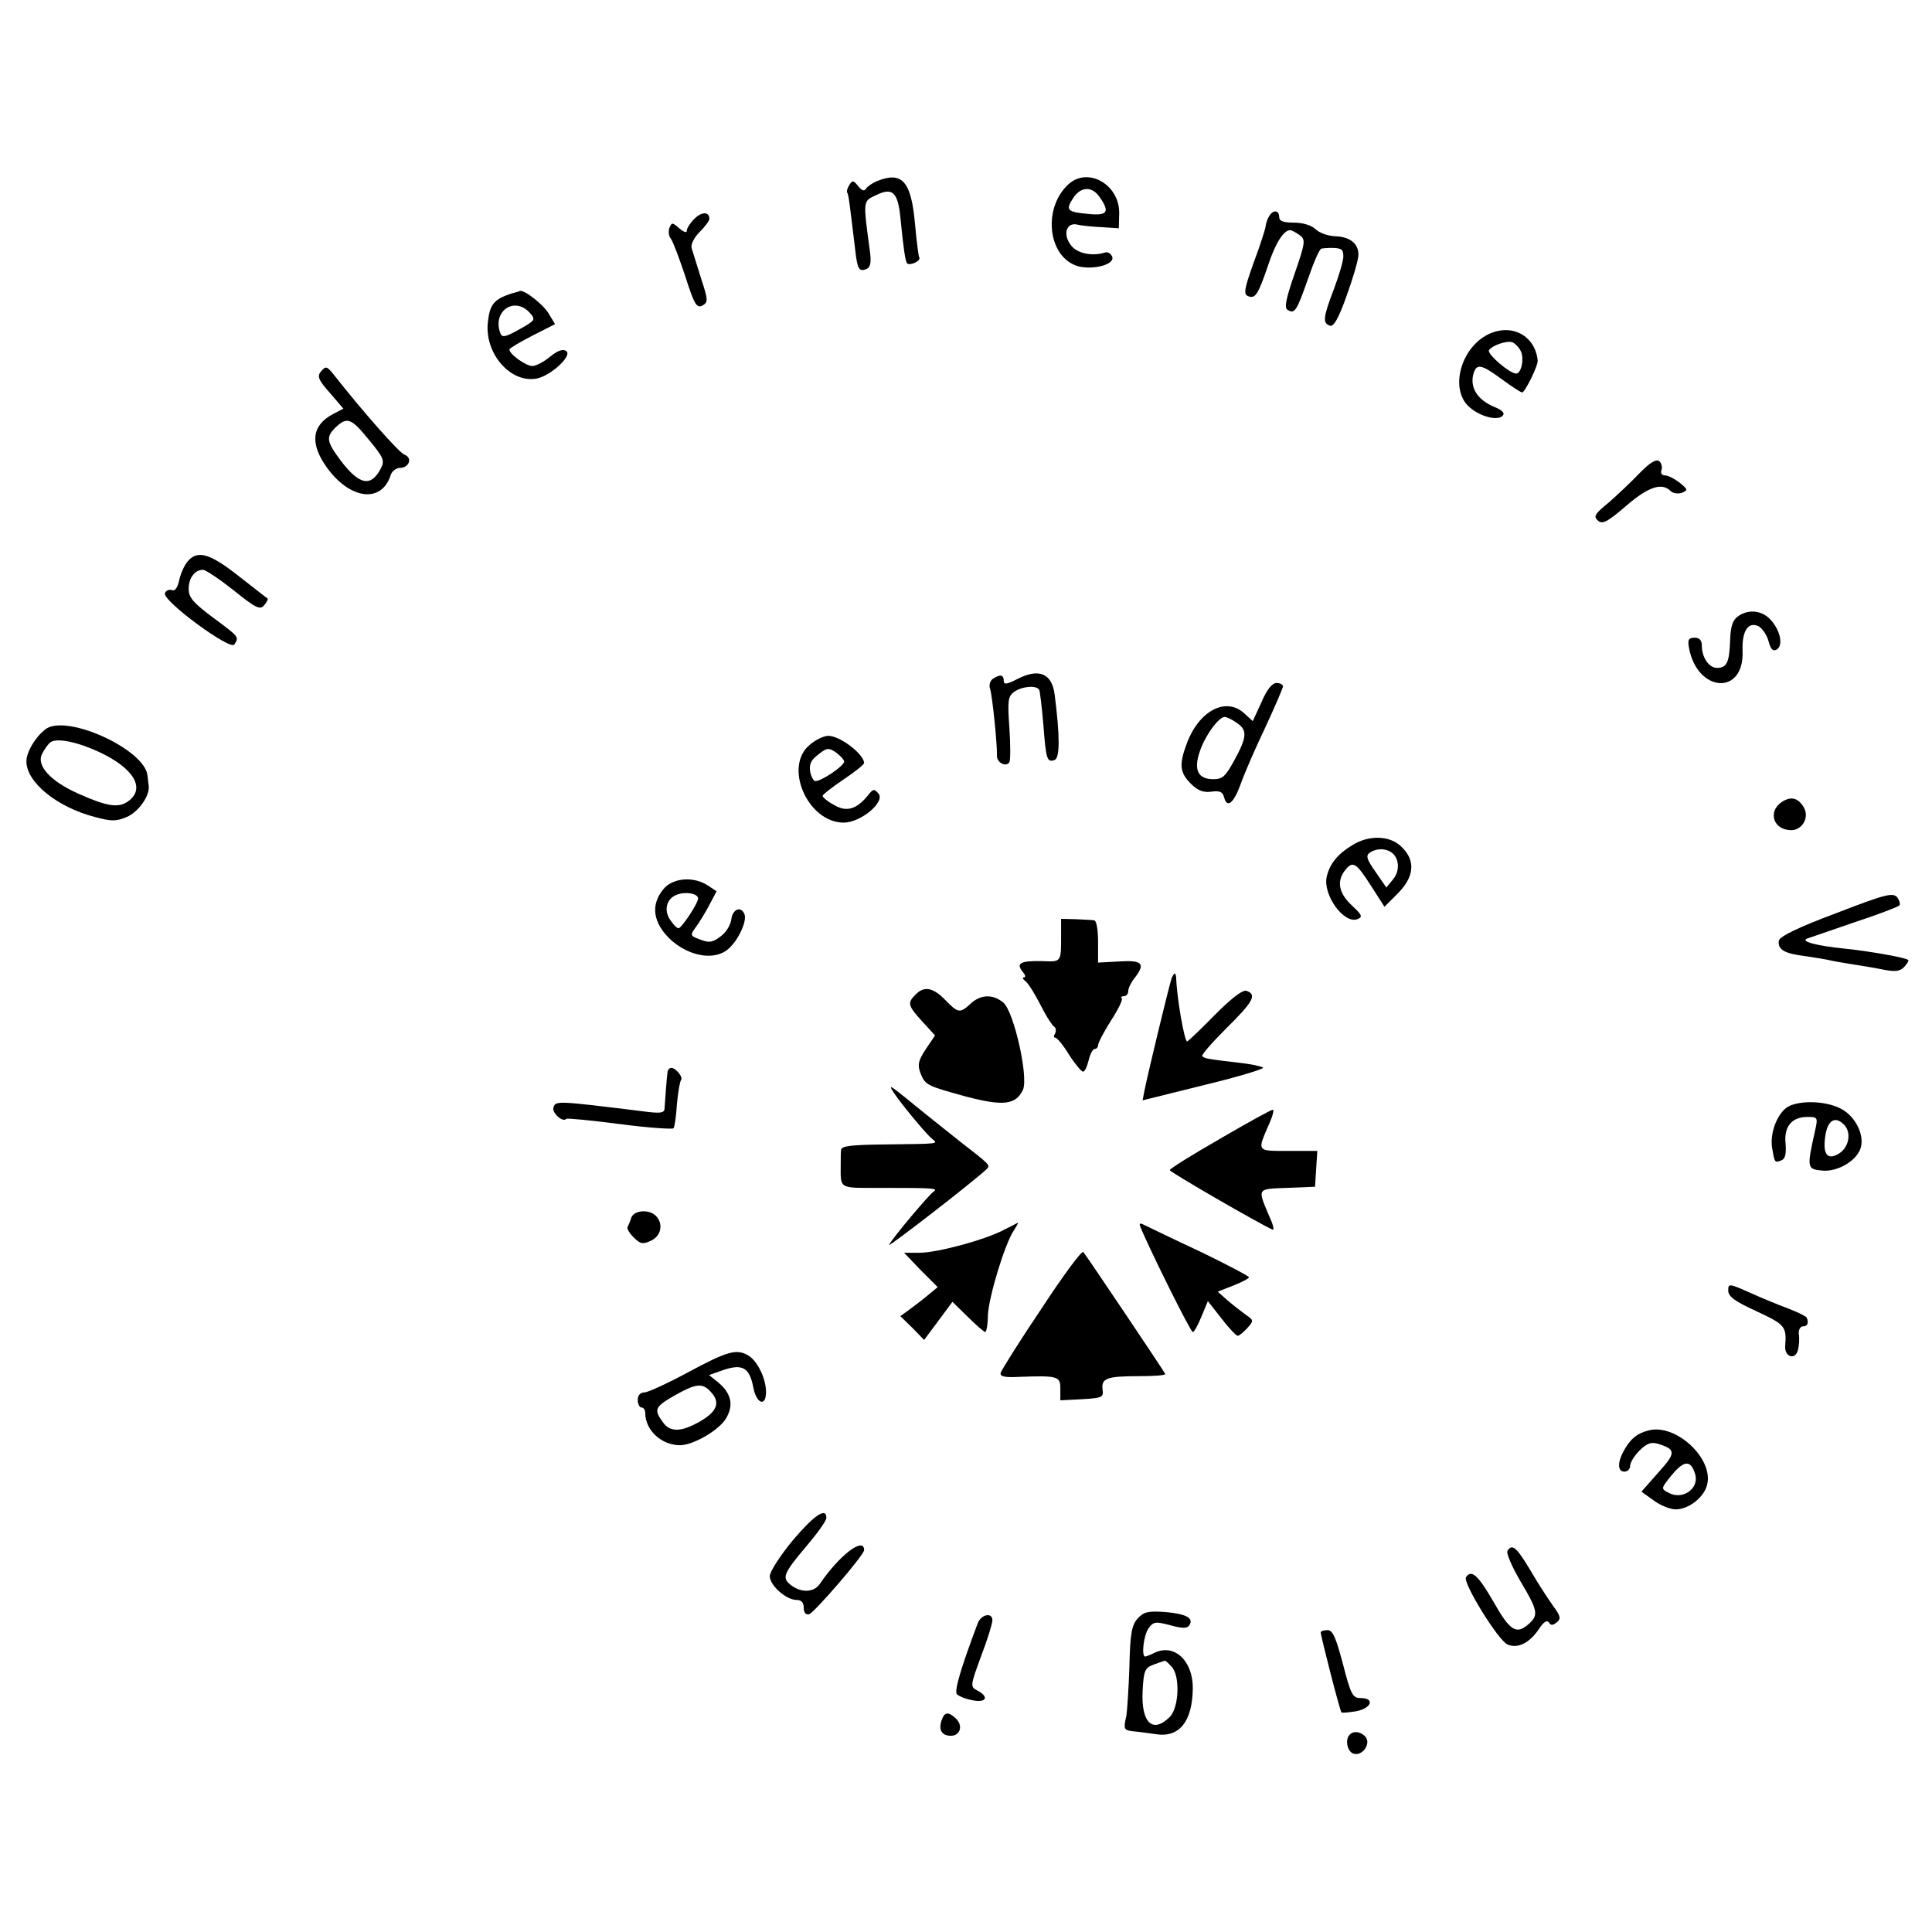 <?xml version="1.0" standalone="no"?>
<!DOCTYPE svg PUBLIC "-//W3C//DTD SVG 20010904//EN"
 "http://www.w3.org/TR/2001/REC-SVG-20010904/DTD/svg10.dtd">
<svg version="1.0" xmlns="http://www.w3.org/2000/svg"
 width="512pt" height="512pt" viewBox="0 0 512 512"
 preserveAspectRatio="xMidYMid meet">
<g transform="translate(0,512) scale(0.1,-0.1)"
fill="#000000" stroke="none">
<path d="M2324 4640 c-12 -5 -25 -14 -29 -20 -5 -8 -11 -5 -21 7 -12 15 -15
16 -23 3 -5 -8 -8 -17 -6 -20 4 -6 6 -25 21 -149 6 -54 10 -62 30 -54 10 4 13
15 10 42 -19 142 -20 137 16 154 43 21 57 8 64 -58 8 -81 13 -118 18 -123 8
-7 38 7 32 16 -2 4 -7 43 -11 87 -10 115 -34 142 -101 115z"/>
<path d="M2833 4633 c-69 -61 -58 -189 19 -217 38 -13 100 1 96 22 -3 9 -11
15 -19 13 -33 -11 -74 -3 -90 18 -23 28 -14 62 15 56 11 -3 41 -6 66 -7 l45
-3 1 40 c1 75 -81 123 -133 78z m81 -35 c28 -40 21 -50 -29 -45 -57 5 -62 10
-41 42 20 31 50 32 70 3z"/>
<path d="M1840 4540 c-11 -11 -20 -25 -20 -32 0 -6 -8 -3 -20 7 -18 16 -20 16
-26 1 -3 -9 -2 -22 4 -29 5 -6 22 -51 38 -99 24 -75 30 -85 45 -78 16 9 16 14
-3 72 -11 35 -22 71 -25 80 -3 10 6 28 21 43 14 14 26 30 26 35 0 19 -20 20
-40 0z"/>
<path d="M3364 4548 c-5 -7 -9 -19 -10 -28 -1 -8 -15 -52 -32 -97 -25 -70 -27
-83 -14 -88 19 -7 26 4 53 83 19 58 41 92 58 92 4 0 15 -6 25 -13 16 -12 16
-18 -13 -102 -23 -66 -28 -91 -19 -96 19 -12 24 -4 54 81 15 44 31 81 36 81 4
1 15 2 23 2 30 0 35 -3 35 -23 0 -11 -11 -49 -25 -86 -29 -76 -30 -90 -11 -97
10 -4 23 18 45 80 17 47 31 95 31 108 0 30 -23 48 -63 49 -19 1 -41 9 -51 19
-11 10 -33 17 -57 17 -28 0 -39 4 -39 15 0 18 -16 20 -26 3z"/>
<path d="M1355 4342 c-46 -15 -57 -29 -62 -75 -10 -83 60 -164 130 -150 38 8
96 62 77 73 -9 6 -24 0 -43 -16 -16 -13 -37 -24 -46 -24 -17 0 -61 31 -61 44
0 3 27 19 60 36 l61 31 -17 28 c-14 24 -64 63 -76 60 -1 -1 -12 -4 -23 -7z
m49 -51 c16 -18 15 -20 -28 -44 -37 -21 -46 -22 -50 -10 -22 58 37 99 78 54z"/>
<path d="M3944 4234 c-71 -35 -101 -139 -55 -188 27 -28 78 -43 93 -28 7 7 0
15 -25 25 -41 18 -61 49 -53 83 8 32 20 30 76 -11 26 -19 50 -35 54 -35 7 0
43 72 41 85 -7 66 -69 99 -131 69z m86 -44 c10 -19 2 -60 -12 -60 -17 0 -78
52 -72 62 9 13 47 26 62 21 7 -3 17 -13 22 -23z"/>
<path d="M851 4136 c-11 -13 -8 -22 23 -57 l36 -42 -27 -14 c-57 -30 -63 -78
-16 -143 61 -84 144 -94 168 -20 3 11 15 20 25 20 24 0 34 27 12 35 -14 5
-108 111 -189 214 -17 21 -20 21 -32 7z m127 -182 c39 -47 42 -55 31 -76 -26
-49 -56 -44 -105 20 -39 52 -41 64 -14 90 30 28 41 24 88 -34z"/>
<path d="M4345 3866 c-22 -23 -59 -58 -82 -78 -37 -30 -41 -37 -28 -48 12 -10
25 -3 74 39 59 51 95 63 118 40 7 -7 20 -8 30 -5 17 7 16 9 -6 27 -13 10 -30
19 -38 19 -9 0 -13 6 -10 14 3 8 0 19 -6 24 -8 6 -25 -4 -52 -32z"/>
<path d="M498 3633 c-9 -10 -19 -32 -23 -50 -4 -20 -11 -30 -19 -27 -8 3 -16
-1 -19 -8 -7 -20 174 -153 184 -136 13 20 13 20 -56 71 -52 39 -65 53 -65 76
0 29 16 51 38 51 7 0 44 -25 82 -55 58 -47 70 -52 80 -39 7 8 11 16 9 18 -2 1
-36 28 -76 59 -76 60 -109 70 -135 40z"/>
<path d="M4605 3486 c-13 -9 -19 -27 -20 -63 -2 -59 -9 -73 -35 -73 -21 0 -40
28 -40 59 0 14 -6 21 -19 21 -16 0 -19 -5 -15 -27 22 -119 147 -127 142 -8 -2
53 15 79 43 65 10 -6 22 -24 26 -40 6 -22 12 -27 22 -21 18 11 8 54 -19 81
-23 23 -58 26 -85 6z"/>
<path d="M2697 3321 c-29 -15 -37 -16 -37 -5 0 16 -9 18 -29 5 -7 -5 -11 -17
-7 -27 6 -20 19 -147 18 -176 -1 -19 24 -32 33 -18 3 6 3 46 0 91 -5 71 -4 83
12 95 20 15 59 19 67 6 2 -4 7 -46 11 -92 7 -94 10 -101 30 -94 14 6 14 63 0
173 -7 56 -41 71 -98 42z"/>
<path d="M3343 3259 l-23 -50 -22 20 c-48 45 -119 9 -152 -77 -22 -58 -20 -79
10 -109 18 -18 33 -24 54 -21 22 3 30 0 34 -15 8 -31 26 -15 45 38 10 28 39
95 65 149 25 54 46 103 46 107 0 5 -8 9 -17 9 -12 0 -26 -18 -40 -51z m-65
-55 c28 -19 27 -37 -7 -99 -23 -42 -31 -50 -55 -50 -41 0 -53 24 -37 72 14 43
50 92 66 93 6 0 21 -7 33 -16z"/>
<path d="M120 3187 c-27 -21 -50 -60 -50 -85 0 -55 81 -121 181 -147 44 -12
57 -12 85 0 31 13 62 57 58 83 -1 6 -2 18 -3 26 -6 70 -217 166 -271 123z
m143 -60 c92 -43 124 -97 76 -131 -26 -18 -56 -13 -132 21 -74 33 -112 75 -95
106 6 12 16 26 22 30 17 12 71 1 129 -26z"/>
<path d="M2147 3147 c-72 -57 -7 -207 89 -207 45 0 111 55 92 77 -11 13 -14
13 -28 -5 -30 -37 -57 -45 -90 -25 -17 9 -30 20 -30 24 0 3 25 23 55 43 30 20
55 40 55 44 -1 24 -64 72 -95 72 -11 0 -33 -10 -48 -23z m90 -44 c4 -10 -59
-53 -76 -53 -5 0 -11 11 -14 25 -3 19 2 31 21 45 22 18 28 19 46 7 11 -8 21
-18 23 -24z"/>
<path d="M4721 2994 c-37 -26 -21 -74 26 -74 29 0 48 33 34 59 -15 27 -35 32
-60 15z"/>
<path d="M3585 2881 c-40 -24 -61 -50 -69 -84 -11 -48 45 -126 81 -113 15 6
13 11 -15 37 -34 32 -40 63 -18 92 21 27 30 21 69 -40 l36 -56 35 35 c44 44
48 87 11 123 -30 31 -86 33 -130 6z m101 -19 c22 -14 25 -49 6 -72 l-18 -22
-29 42 c-24 34 -26 43 -14 51 17 11 40 11 55 1z"/>
<path d="M1762 2768 c-31 -34 -34 -72 -9 -110 44 -65 134 -92 178 -52 26 23
49 73 42 91 -9 23 -32 14 -35 -14 -2 -14 -14 -35 -29 -45 -21 -16 -30 -17 -53
-8 -27 10 -28 11 -12 33 9 12 25 38 36 59 l19 36 -24 16 c-36 23 -87 20 -113
-6z m88 -29 c0 -13 -44 -79 -52 -79 -4 0 -13 9 -21 21 -19 26 -11 58 17 68 23
9 56 3 56 -10z"/>
<path d="M4866 2700 c-102 -38 -150 -62 -152 -73 -3 -24 15 -34 71 -41 28 -4
57 -9 65 -11 8 -2 31 -6 50 -9 19 -3 57 -9 83 -14 38 -8 51 -7 63 5 8 9 13 17
11 19 -6 6 -100 23 -168 30 -79 8 -120 20 -99 27 8 3 65 22 125 43 61 20 113
40 118 44 4 3 1 13 -5 22 -12 13 -30 9 -162 -42z"/>
<path d="M2812 2645 c0 -77 2 -74 -52 -72 -56 1 -68 -6 -50 -28 7 -8 9 -15 4
-15 -5 0 -4 -4 1 -8 10 -7 25 -31 54 -87 9 -16 20 -33 25 -36 5 -4 5 -12 2
-18 -4 -6 -4 -11 1 -11 4 0 21 -20 36 -45 16 -25 33 -45 37 -45 5 0 11 14 15
30 4 17 11 30 16 30 5 0 9 5 9 10 0 6 15 35 34 65 19 29 32 56 29 59 -4 3 -1
6 5 6 7 0 12 6 12 14 0 7 8 24 19 37 27 36 17 45 -44 41 l-55 -3 0 55 c0 31
-4 56 -10 57 -5 1 -28 2 -49 3 l-39 1 0 -40z"/>
<path d="M3105 2528 c-9 -29 -64 -257 -72 -298 l-5 -26 165 41 c91 22 160 43
154 46 -7 4 -37 10 -67 13 -77 9 -89 11 -94 17 -3 3 26 36 64 74 72 71 81 89
54 99 -10 4 -38 -17 -85 -64 -38 -39 -71 -70 -73 -70 -7 0 -27 113 -29 168 0
6 -2 12 -4 12 -2 0 -5 -6 -8 -12z"/>
<path d="M2426 2484 c-22 -22 -20 -29 18 -71 l34 -37 -25 -37 c-19 -29 -22
-41 -14 -62 13 -33 16 -34 121 -63 99 -26 132 -22 151 18 15 34 -24 207 -52
231 -28 23 -60 22 -87 -3 -28 -26 -33 -25 -67 10 -32 33 -56 38 -79 14z"/>
<path d="M1769 2278 c-2 -12 -6 -68 -8 -97 -1 -11 -13 -12 -58 -6 -226 28
-230 28 -236 11 -6 -14 24 -42 34 -31 2 2 66 -4 142 -14 76 -10 140 -14 142
-11 3 4 7 33 9 65 3 32 8 60 11 63 6 7 -14 32 -26 32 -5 0 -10 -6 -10 -12z"/>
<path d="M2365 2230 c13 -23 87 -113 104 -127 17 -15 28 -14 -131 -16 -81 -1
-108 -4 -109 -14 -1 -7 -1 -24 -1 -38 0 -68 -8 -63 110 -63 138 0 149 -1 136
-10 -12 -8 -105 -118 -118 -141 -7 -11 227 170 259 201 10 10 9 11 -71 73 -21
17 -63 50 -94 75 -93 76 -95 77 -85 60z"/>
<path d="M4744 2190 c-30 -12 -54 -68 -48 -110 7 -42 7 -42 25 -35 10 4 13 17
11 44 -5 45 16 71 58 71 27 0 28 -1 20 -37 -22 -98 -21 -101 17 -105 40 -5 91
24 103 57 13 34 -12 86 -50 106 -36 20 -100 24 -136 9z m146 -54 c16 -21 9
-56 -15 -72 -31 -20 -45 -5 -38 44 6 45 28 57 53 28z"/>
<path d="M3233 2102 c-73 -42 -133 -79 -133 -83 0 -5 237 -142 273 -158 4 -1
1 14 -9 35 -32 76 -34 73 47 76 l74 3 3 48 3 47 -77 0 c-85 0 -83 -3 -50 73 9
20 13 37 9 36 -5 0 -68 -35 -140 -77z"/>
<path d="M1673 1893 c-3 -10 -8 -21 -10 -25 -2 -4 5 -16 16 -27 18 -18 25 -19
46 -9 27 12 34 45 13 66 -18 18 -58 15 -65 -5z"/>
<path d="M2659 1860 c-50 -26 -175 -60 -223 -60 l-40 0 44 -46 45 -45 -23 -19
c-13 -11 -35 -28 -50 -39 l-26 -19 32 -31 31 -32 38 51 37 50 41 -40 c22 -22
43 -40 46 -40 3 0 7 20 7 44 2 48 44 187 68 224 8 12 13 22 12 22 -2 -1 -19
-10 -39 -20z"/>
<path d="M3022 1869 c22 -55 133 -279 139 -279 4 0 14 19 23 41 l17 41 36 -46
c19 -25 39 -46 43 -46 4 0 15 9 25 20 18 20 18 21 -4 36 -12 9 -34 26 -48 38
l-26 23 41 16 c23 9 42 19 42 22 0 3 -57 33 -127 67 -71 33 -137 65 -147 70
-15 8 -18 7 -14 -3z"/>
<path d="M2760 1652 c-58 -86 -106 -163 -108 -170 -3 -9 9 -13 45 -11 107 4
113 2 113 -31 l0 -31 58 3 c52 3 57 5 54 25 -4 30 10 36 95 36 40 0 72 2 71 6
-5 10 -210 315 -217 323 -4 5 -54 -63 -111 -150z"/>
<path d="M4580 1700 c0 -16 18 -29 75 -55 75 -35 80 -40 76 -91 -3 -30 27 -40
34 -11 3 12 4 31 2 42 -1 11 4 20 11 20 12 0 16 9 10 23 -2 4 -23 14 -48 24
-25 9 -71 28 -102 42 -56 25 -58 25 -58 6z"/>
<path d="M1823 1483 c-54 -29 -106 -53 -115 -53 -11 0 -18 -8 -18 -20 0 -11 5
-20 10 -20 6 0 10 -7 10 -15 0 -45 43 -85 92 -85 35 0 104 40 122 71 21 35 14
66 -20 95 l-25 20 40 14 c49 16 67 5 77 -45 8 -45 34 -55 34 -14 0 37 -24 85
-49 98 -30 17 -56 9 -158 -46z m61 -52 c26 -28 16 -52 -29 -78 -51 -29 -80
-29 -99 -1 -24 33 -20 40 32 70 57 32 74 34 96 9z"/>
<path d="M4368 1329 c-31 -8 -49 -24 -66 -56 -16 -30 -15 -53 3 -53 8 0 15 7
15 15 0 9 11 27 25 41 19 19 31 23 48 18 49 -15 49 -24 2 -76 l-45 -51 32 -23
c17 -13 44 -24 59 -24 34 0 75 32 83 65 18 70 -84 164 -156 144z m125 -118 c9
-37 -35 -67 -71 -47 -21 11 -21 11 10 49 32 38 50 38 61 -2z"/>
<path d="M2101 1038 c-33 -40 -61 -83 -61 -95 0 -24 43 -63 71 -63 13 0 19 -7
19 -21 0 -12 5 -19 14 -17 13 3 146 157 146 170 0 37 -66 -14 -117 -89 -16
-24 -51 -25 -79 -2 -22 18 -17 30 41 99 30 35 55 70 55 77 0 30 -32 8 -89 -59z"/>
<path d="M3995 1010 c-4 -6 12 -42 34 -80 46 -77 49 -90 23 -113 -33 -30 -50
-20 -94 58 -41 71 -59 87 -73 65 -9 -14 85 -167 110 -178 27 -12 59 4 84 42
12 18 21 24 26 16 5 -8 10 -8 21 1 11 9 10 16 -10 43 -12 17 -40 59 -60 94
-37 62 -49 72 -61 52z"/>
<path d="M3015 831 c-16 -18 -20 -40 -22 -129 -2 -59 -6 -117 -8 -129 -8 -35
-7 -38 17 -41 13 -1 41 -5 63 -8 61 -9 95 35 96 121 1 72 -47 119 -99 96 -12
-6 -25 -11 -27 -11 -11 0 -4 58 9 75 13 18 19 18 57 8 33 -9 45 -9 51 0 12 19
-8 30 -64 35 -45 3 -56 1 -73 -17z m89 -127 c24 -23 21 -109 -4 -134 -45 -45
-76 -16 -72 68 3 56 6 62 30 71 15 5 28 10 29 10 1 1 9 -6 17 -15z"/>
<path d="M2591 818 c-44 -117 -63 -180 -55 -188 5 -5 24 -13 42 -16 36 -7 44
9 12 26 -19 10 -19 12 10 91 17 44 30 87 30 95 0 22 -30 16 -39 -8z"/>
<path d="M3500 794 c0 -9 51 -209 55 -212 2 -2 19 0 39 3 41 8 50 35 12 35
-21 0 -26 8 -47 90 -19 71 -27 90 -41 90 -10 0 -18 -3 -18 -6z"/>
<path d="M2495 560 c-8 -25 1 -40 25 -40 24 0 33 26 14 45 -21 20 -31 19 -39
-5z"/>
<path d="M3577 523 c-13 -12 -7 -44 9 -50 23 -9 48 25 33 44 -12 14 -32 17
-42 6z"/>
</g>
</svg>
